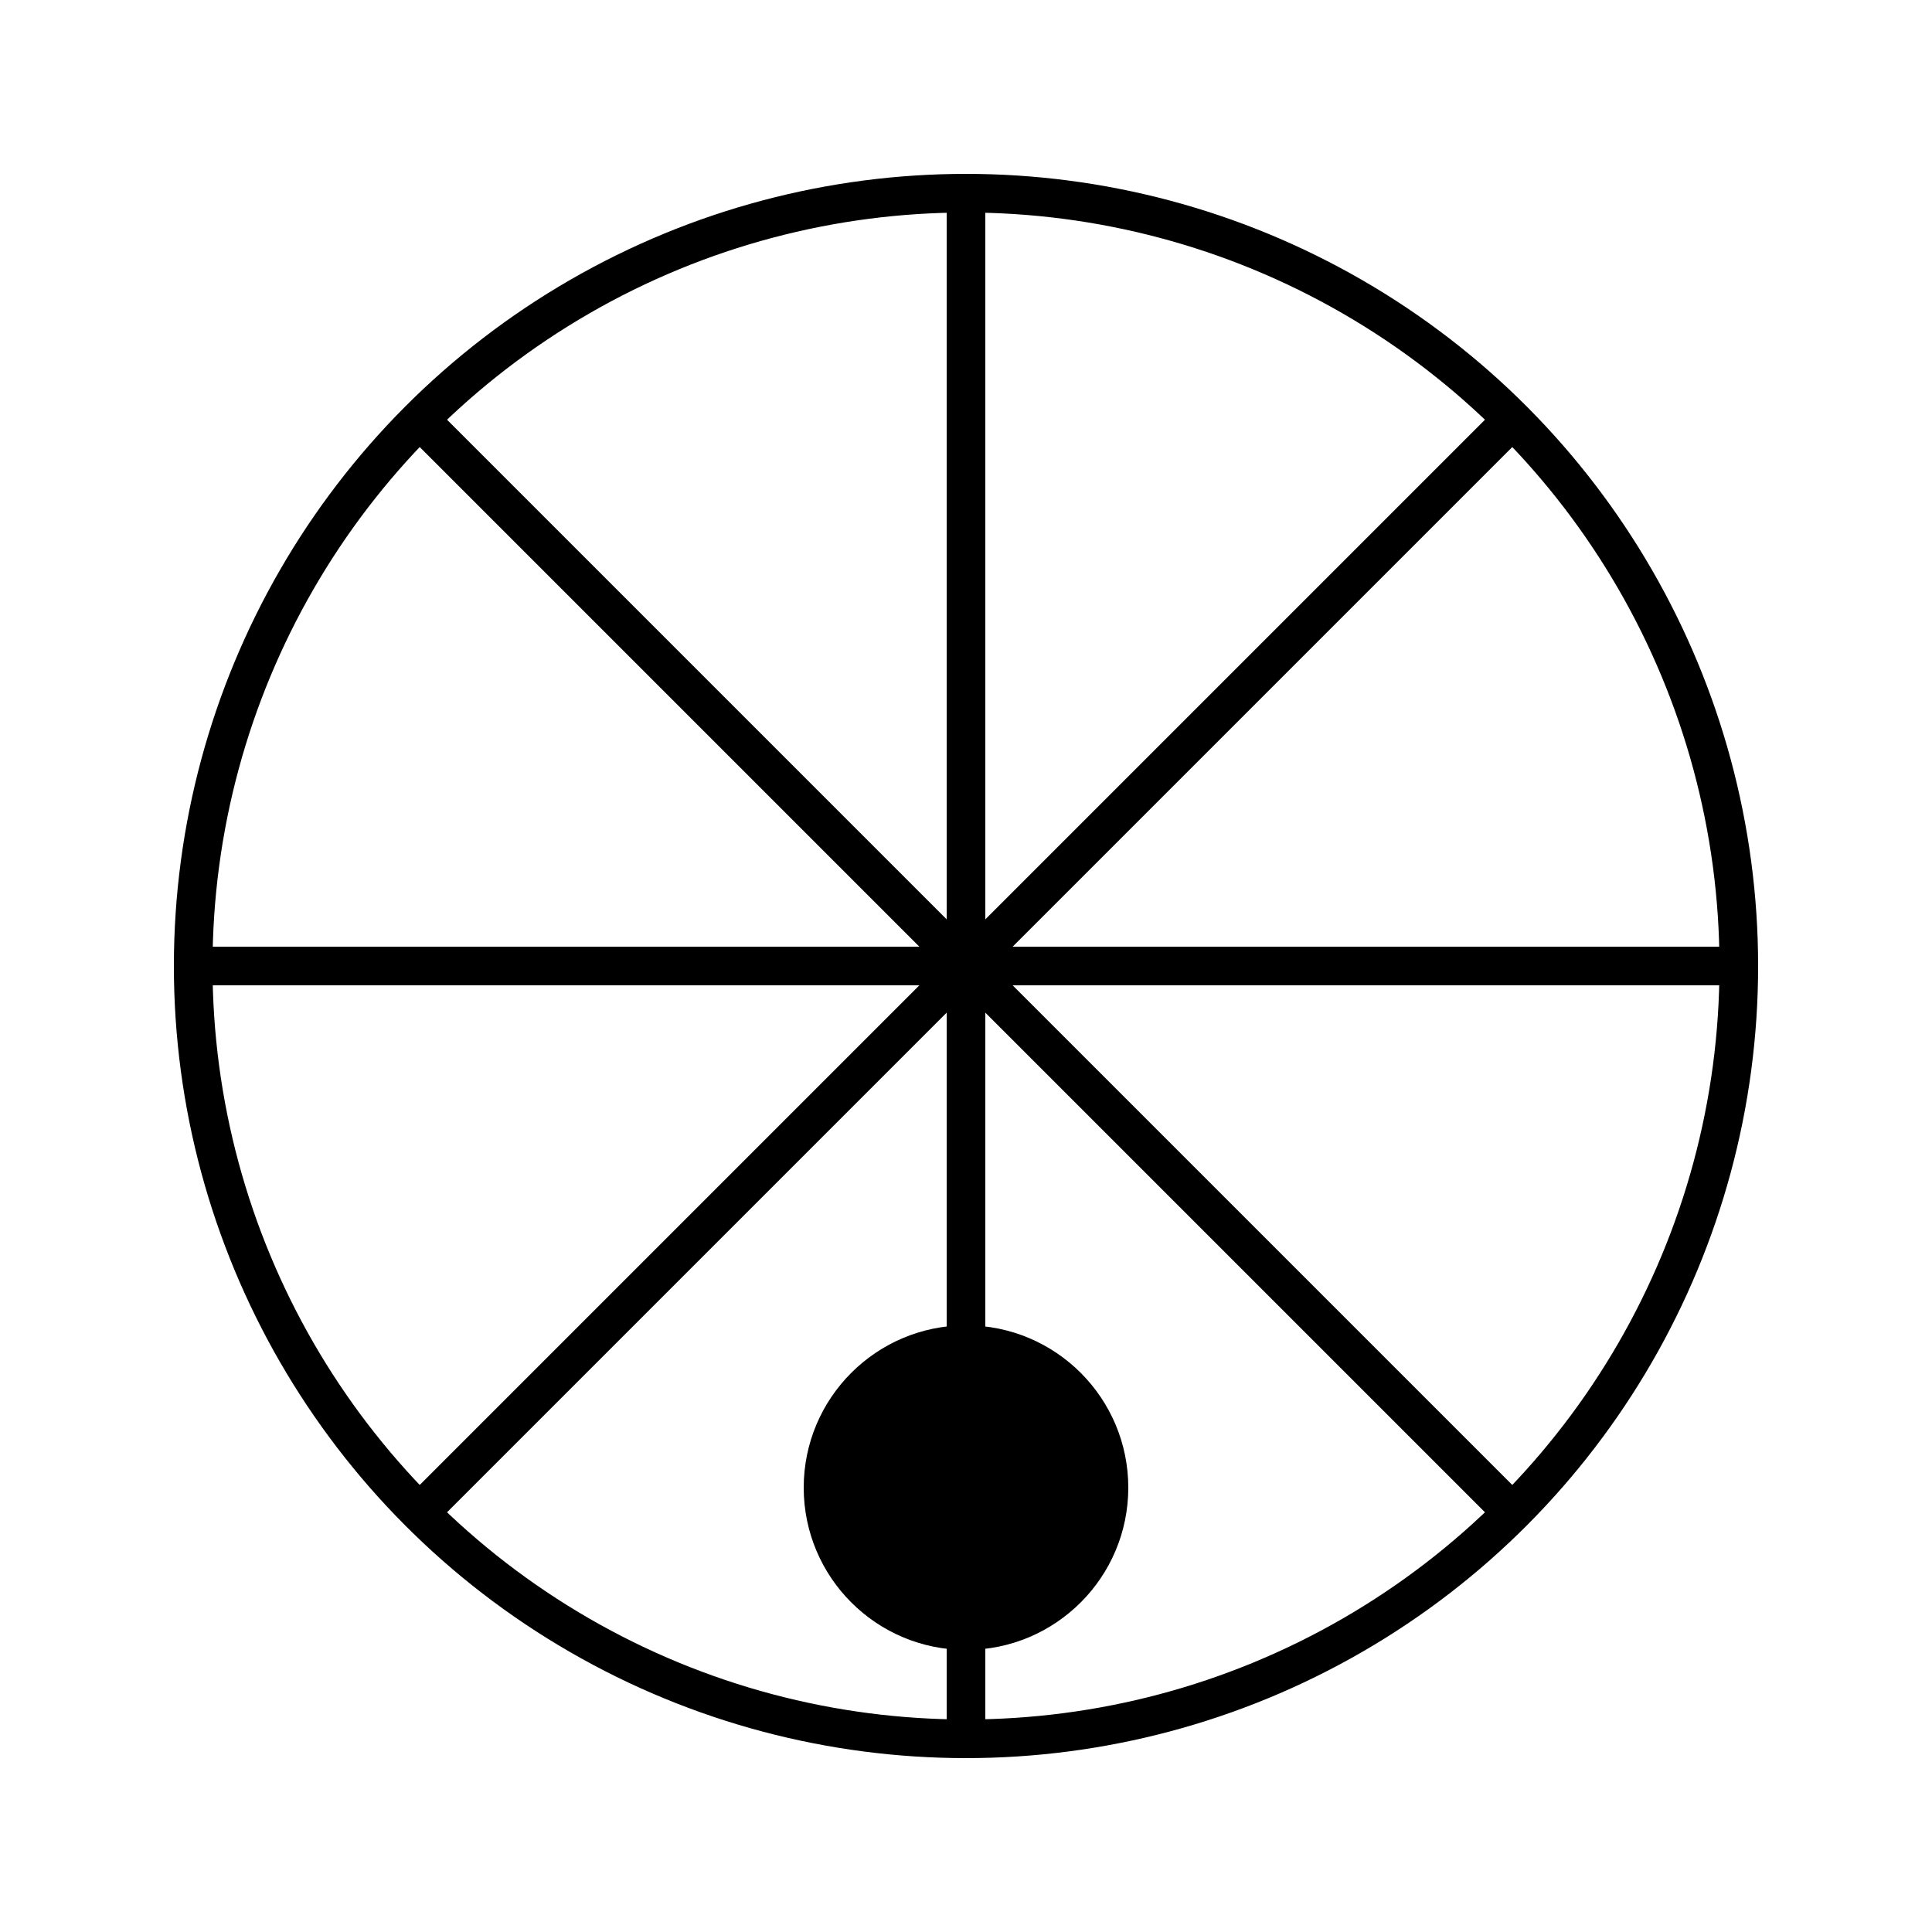 <?xml version="1.0" encoding="UTF-8" standalone="no"?>
<svg id="A-04" width="2000" height="2000" xmlns="http://www.w3.org/2000/svg" xmlns:svg="http://www.w3.org/2000/svg">
    <g id="G35-Q00001-A04">
        
        <g id="G35-Q00001-A04-E01">
            <title>Element 1</title>
            <circle cx="50%" cy="50%" r="40%" fill="none" stroke="#000" stroke-width="2%" />
            <line x1="10%" y1="50%" x2="90%" y2="50%" fill="none" stroke="#000" stroke-width="2%" />
            <line x1="50%" y1="10%" x2="50%" y2="90%" fill="none" stroke="#000" stroke-width="2%" />
            <line x1="430" y1="430" x2="1570" y2="1570" fill="none" stroke="#000" stroke-width="2%" />
            <line x1="1570" y1="430" x2="430" y2="1570" fill="none" stroke="#000" stroke-width="2%" />
            <circle cx="50%" cy="77%" r="8%" fill="#000" stroke="#000" stroke-width=".8%" />
        </g>
        
    </g>
</svg>